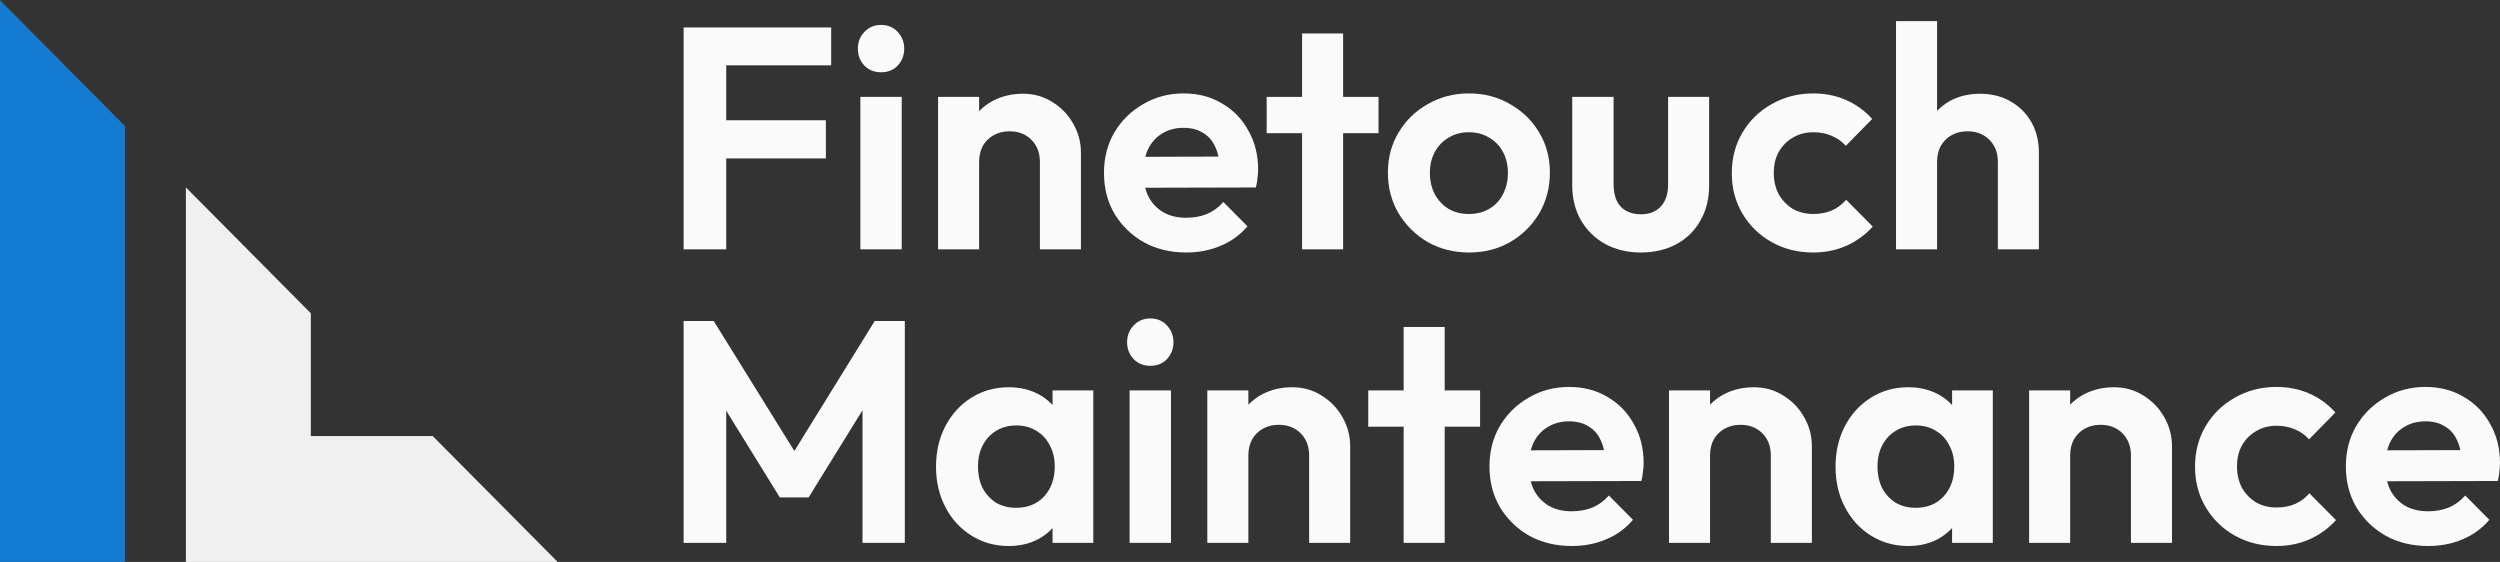 <svg xmlns="http://www.w3.org/2000/svg" width="218" height="49" viewBox="0 0 218 49" fill="none"><rect x="0" y="0" width="218" height="49" fill="#333333" stroke="none"/><path d="M10.895 10.988L0 0.013V49H10.895V10.988Z" fill="#147BD2"></path><path d="M16.21 49V16.342L27.105 27.317V38.025H37.734L48.629 49H16.21Z" fill="#F0F0F0"></path><path d="M59.612 21.742V2.394H63.327V21.742H59.612ZM62.344 13.816V10.486H72.015V13.816H62.344ZM62.344 5.697V2.394H72.479V5.697H62.344Z" fill="#FAFAFA"></path><path d="M75.024 21.742V8.449H78.63V21.742H75.024ZM76.827 6.302C76.244 6.302 75.761 6.11 75.379 5.724C74.996 5.321 74.805 4.825 74.805 4.238C74.805 3.669 74.996 3.183 75.379 2.78C75.761 2.376 76.244 2.174 76.827 2.174C77.428 2.174 77.91 2.376 78.275 2.78C78.657 3.183 78.848 3.669 78.848 4.238C78.848 4.825 78.657 5.321 78.275 5.724C77.91 6.11 77.428 6.302 76.827 6.302Z" fill="#FAFAFA"></path><path d="M90.679 21.742V14.118C90.679 13.329 90.433 12.687 89.942 12.192C89.45 11.696 88.812 11.449 88.029 11.449C87.519 11.449 87.064 11.559 86.663 11.779C86.262 11.999 85.944 12.311 85.707 12.715C85.488 13.118 85.379 13.586 85.379 14.118L83.986 13.403C83.986 12.357 84.204 11.449 84.641 10.678C85.097 9.889 85.716 9.275 86.499 8.834C87.301 8.394 88.202 8.174 89.204 8.174C90.169 8.174 91.034 8.421 91.799 8.917C92.564 9.394 93.165 10.027 93.602 10.816C94.039 11.586 94.258 12.421 94.258 13.32V21.742H90.679ZM81.8 21.742V8.449H85.379V21.742H81.8Z" fill="#FAFAFA"></path><path d="M103.452 22.017C102.068 22.017 100.838 21.723 99.764 21.136C98.689 20.531 97.833 19.705 97.195 18.659C96.576 17.613 96.267 16.421 96.267 15.082C96.267 13.761 96.567 12.586 97.168 11.559C97.787 10.513 98.625 9.687 99.682 9.082C100.738 8.458 101.913 8.146 103.206 8.146C104.481 8.146 105.601 8.44 106.566 9.027C107.55 9.596 108.315 10.385 108.861 11.394C109.426 12.384 109.708 13.513 109.708 14.779C109.708 15.017 109.69 15.265 109.653 15.522C109.635 15.76 109.59 16.035 109.517 16.347L98.425 16.375V13.678L107.85 13.65L106.402 14.779C106.366 13.99 106.22 13.329 105.965 12.797C105.728 12.265 105.373 11.861 104.9 11.586C104.444 11.293 103.88 11.146 103.206 11.146C102.496 11.146 101.876 11.311 101.348 11.641C100.82 11.953 100.41 12.403 100.119 12.99C99.846 13.559 99.709 14.238 99.709 15.026C99.709 15.834 99.855 16.54 100.146 17.146C100.456 17.733 100.893 18.191 101.457 18.522C102.022 18.834 102.678 18.989 103.424 18.989C104.098 18.989 104.708 18.879 105.255 18.659C105.801 18.421 106.275 18.072 106.675 17.613L108.779 19.733C108.142 20.485 107.358 21.053 106.43 21.439C105.519 21.824 104.526 22.017 103.452 22.017Z" fill="#FAFAFA"></path><path d="M113.541 21.742V2.917H117.12V21.742H113.541ZM110.454 11.614V8.449H120.207V11.614H110.454Z" fill="#FAFAFA"></path><path d="M128.101 22.017C126.771 22.017 125.569 21.714 124.495 21.109C123.438 20.485 122.592 19.65 121.954 18.604C121.335 17.54 121.025 16.357 121.025 15.054C121.025 13.751 121.335 12.586 121.954 11.559C122.573 10.513 123.42 9.687 124.495 9.082C125.569 8.458 126.762 8.146 128.074 8.146C129.421 8.146 130.624 8.458 131.68 9.082C132.754 9.687 133.601 10.513 134.221 11.559C134.84 12.586 135.15 13.751 135.15 15.054C135.15 16.357 134.84 17.54 134.221 18.604C133.601 19.65 132.754 20.485 131.68 21.109C130.624 21.714 129.431 22.017 128.101 22.017ZM128.074 18.659C128.748 18.659 129.34 18.512 129.849 18.219C130.378 17.907 130.778 17.485 131.052 16.953C131.343 16.402 131.489 15.779 131.489 15.082C131.489 14.384 131.343 13.77 131.052 13.238C130.76 12.706 130.359 12.293 129.849 11.999C129.34 11.687 128.748 11.531 128.074 11.531C127.418 11.531 126.835 11.687 126.325 11.999C125.815 12.293 125.415 12.706 125.123 13.238C124.832 13.77 124.686 14.384 124.686 15.082C124.686 15.779 124.832 16.402 125.123 16.953C125.415 17.485 125.815 17.907 126.325 18.219C126.835 18.512 127.418 18.659 128.074 18.659Z" fill="#FAFAFA"></path><path d="M143.081 22.017C141.916 22.017 140.878 21.769 139.967 21.274C139.075 20.778 138.373 20.09 137.863 19.21C137.353 18.329 137.098 17.311 137.098 16.155V8.449H140.705V16.072C140.705 16.623 140.796 17.1 140.978 17.503C141.16 17.889 141.433 18.182 141.797 18.384C142.162 18.586 142.59 18.687 143.081 18.687C143.828 18.687 144.411 18.457 144.83 17.999C145.249 17.54 145.458 16.898 145.458 16.072V8.449H149.037V16.155C149.037 17.329 148.782 18.357 148.272 19.237C147.78 20.118 147.079 20.806 146.169 21.301C145.276 21.778 144.247 22.017 143.081 22.017Z" fill="#FAFAFA"></path><path d="M158.116 22.017C156.768 22.017 155.557 21.714 154.483 21.109C153.408 20.503 152.561 19.677 151.942 18.632C151.323 17.586 151.013 16.412 151.013 15.109C151.013 13.788 151.323 12.605 151.942 11.559C152.561 10.513 153.408 9.687 154.483 9.082C155.575 8.458 156.787 8.146 158.116 8.146C159.154 8.146 160.11 8.339 160.985 8.724C161.859 9.109 162.615 9.66 163.252 10.375L160.957 12.715C160.611 12.329 160.192 12.036 159.701 11.834C159.227 11.632 158.699 11.531 158.116 11.531C157.46 11.531 156.868 11.687 156.34 11.999C155.83 12.293 155.421 12.706 155.111 13.238C154.819 13.751 154.674 14.366 154.674 15.082C154.674 15.779 154.819 16.402 155.111 16.953C155.421 17.485 155.83 17.907 156.34 18.219C156.868 18.512 157.46 18.659 158.116 18.659C158.717 18.659 159.254 18.558 159.728 18.357C160.22 18.136 160.639 17.824 160.985 17.421L163.307 19.76C162.633 20.494 161.859 21.053 160.985 21.439C160.11 21.824 159.154 22.017 158.116 22.017Z" fill="#FAFAFA"></path><path d="M174.213 21.742V14.118C174.213 13.329 173.967 12.687 173.475 12.192C172.983 11.696 172.346 11.449 171.563 11.449C171.053 11.449 170.597 11.559 170.197 11.779C169.796 11.999 169.477 12.311 169.24 12.715C169.022 13.118 168.913 13.586 168.913 14.118L167.519 13.403C167.519 12.357 167.738 11.449 168.175 10.678C168.612 9.889 169.213 9.275 169.978 8.834C170.761 8.394 171.654 8.174 172.655 8.174C173.657 8.174 174.54 8.394 175.305 8.834C176.089 9.275 176.699 9.88 177.136 10.651C177.573 11.421 177.791 12.311 177.791 13.32V21.742H174.213ZM165.334 21.742V1.844H168.913V21.742H165.334Z" fill="#FAFAFA"></path><path d="M59.612 47.336V27.989H62.234L70.021 40.538H68.518L76.277 27.989H78.9V47.336H75.211V34.401L75.922 34.621L70.512 43.373H67.999L62.59 34.621L63.327 34.401V47.336H59.612Z" fill="#FAFAFA"></path><path d="M87.959 47.611C86.757 47.611 85.673 47.309 84.708 46.703C83.743 46.098 82.987 45.272 82.441 44.226C81.894 43.18 81.621 42.006 81.621 40.703C81.621 39.383 81.894 38.199 82.441 37.153C82.987 36.108 83.743 35.282 84.708 34.676C85.673 34.071 86.757 33.768 87.959 33.768C88.906 33.768 89.753 33.961 90.5 34.346C91.246 34.731 91.838 35.273 92.276 35.97C92.731 36.649 92.977 37.419 93.013 38.282V43.07C92.977 43.951 92.731 44.731 92.276 45.41C91.838 46.088 91.246 46.63 90.5 47.033C89.753 47.419 88.906 47.611 87.959 47.611ZM88.615 44.281C89.617 44.281 90.427 43.951 91.046 43.291C91.665 42.612 91.975 41.74 91.975 40.676C91.975 39.979 91.829 39.364 91.538 38.832C91.265 38.282 90.873 37.86 90.363 37.566C89.871 37.254 89.289 37.098 88.615 37.098C87.959 37.098 87.376 37.254 86.866 37.566C86.374 37.86 85.983 38.282 85.692 38.832C85.418 39.364 85.282 39.979 85.282 40.676C85.282 41.392 85.418 42.025 85.692 42.575C85.983 43.107 86.374 43.529 86.866 43.841C87.376 44.134 87.959 44.281 88.615 44.281ZM91.784 47.336V43.758L92.358 40.511L91.784 37.318V34.043H95.335V47.336H91.784Z" fill="#FAFAFA"></path><path d="M98.501 47.336V34.043H102.108V47.336H98.501ZM100.305 31.897C99.722 31.897 99.239 31.704 98.857 31.319C98.474 30.915 98.283 30.42 98.283 29.833C98.283 29.264 98.474 28.778 98.857 28.374C99.239 27.971 99.722 27.769 100.305 27.769C100.906 27.769 101.388 27.971 101.753 28.374C102.135 28.778 102.326 29.264 102.326 29.833C102.326 30.42 102.135 30.915 101.753 31.319C101.388 31.704 100.906 31.897 100.305 31.897Z" fill="#FAFAFA"></path><path d="M114.157 47.336V39.713C114.157 38.924 113.911 38.282 113.419 37.786C112.928 37.291 112.29 37.043 111.507 37.043C110.997 37.043 110.542 37.153 110.141 37.373C109.74 37.594 109.422 37.906 109.185 38.309C108.966 38.713 108.857 39.181 108.857 39.713L107.464 38.997C107.464 37.951 107.682 37.043 108.119 36.273C108.575 35.484 109.194 34.869 109.977 34.429C110.778 33.988 111.68 33.768 112.682 33.768C113.647 33.768 114.512 34.016 115.277 34.511C116.042 34.988 116.643 35.621 117.08 36.41C117.517 37.181 117.736 38.016 117.736 38.915V47.336H114.157ZM105.278 47.336V34.043H108.857V47.336H105.278Z" fill="#FAFAFA"></path><path d="M122.398 47.336V28.512H125.977V47.336H122.398ZM119.311 37.208V34.043H129.064V37.208H119.311Z" fill="#FAFAFA"></path><path d="M137.068 47.611C135.684 47.611 134.454 47.318 133.38 46.731C132.305 46.125 131.449 45.3 130.812 44.254C130.192 43.208 129.883 42.015 129.883 40.676C129.883 39.355 130.183 38.181 130.784 37.153C131.404 36.108 132.241 35.282 133.298 34.676C134.354 34.053 135.529 33.741 136.822 33.741C138.097 33.741 139.217 34.034 140.182 34.621C141.166 35.19 141.931 35.979 142.477 36.988C143.042 37.979 143.324 39.107 143.324 40.373C143.324 40.612 143.306 40.859 143.269 41.116C143.251 41.355 143.206 41.63 143.133 41.942L132.041 41.969V39.272L141.466 39.245L140.018 40.373C139.982 39.584 139.836 38.924 139.581 38.392C139.345 37.86 138.989 37.456 138.516 37.181C138.061 36.887 137.496 36.74 136.822 36.74C136.112 36.74 135.492 36.906 134.964 37.236C134.436 37.548 134.026 37.997 133.735 38.584C133.462 39.153 133.325 39.832 133.325 40.621C133.325 41.428 133.471 42.135 133.762 42.74C134.072 43.327 134.509 43.786 135.074 44.116C135.638 44.428 136.294 44.584 137.041 44.584C137.714 44.584 138.325 44.474 138.871 44.254C139.417 44.015 139.891 43.667 140.292 43.208L142.395 45.327C141.758 46.079 140.975 46.648 140.046 47.033C139.135 47.419 138.142 47.611 137.068 47.611Z" fill="#FAFAFA"></path><path d="M154.416 47.336V39.713C154.416 38.924 154.171 38.282 153.679 37.786C153.187 37.291 152.55 37.043 151.766 37.043C151.256 37.043 150.801 37.153 150.4 37.373C150 37.594 149.681 37.906 149.444 38.309C149.226 38.713 149.116 39.181 149.116 39.713L147.723 38.997C147.723 37.951 147.942 37.043 148.379 36.273C148.834 35.484 149.453 34.869 150.236 34.429C151.038 33.988 151.939 33.768 152.941 33.768C153.906 33.768 154.772 34.016 155.536 34.511C156.301 34.988 156.902 35.621 157.34 36.41C157.777 37.181 157.995 38.016 157.995 38.915V47.336H154.416ZM145.537 47.336V34.043H149.116V47.336H145.537Z" fill="#FAFAFA"></path><path d="M166.397 47.611C165.195 47.611 164.111 47.309 163.146 46.703C162.18 46.098 161.425 45.272 160.878 44.226C160.332 43.18 160.059 42.006 160.059 40.703C160.059 39.383 160.332 38.199 160.878 37.153C161.425 36.108 162.18 35.282 163.146 34.676C164.111 34.071 165.195 33.768 166.397 33.768C167.344 33.768 168.191 33.961 168.938 34.346C169.684 34.731 170.276 35.273 170.713 35.97C171.169 36.649 171.414 37.419 171.451 38.282V43.07C171.414 43.951 171.169 44.731 170.713 45.41C170.276 46.088 169.684 46.63 168.938 47.033C168.191 47.419 167.344 47.611 166.397 47.611ZM167.052 44.281C168.054 44.281 168.865 43.951 169.484 43.291C170.103 42.612 170.413 41.74 170.413 40.676C170.413 39.979 170.267 39.364 169.976 38.832C169.702 38.282 169.311 37.86 168.801 37.566C168.309 37.254 167.726 37.098 167.052 37.098C166.397 37.098 165.814 37.254 165.304 37.566C164.812 37.86 164.421 38.282 164.129 38.832C163.856 39.364 163.719 39.979 163.719 40.676C163.719 41.392 163.856 42.025 164.129 42.575C164.421 43.107 164.812 43.529 165.304 43.841C165.814 44.134 166.397 44.281 167.052 44.281ZM170.222 47.336V43.758L170.795 40.511L170.222 37.318V34.043H173.773V47.336H170.222Z" fill="#FAFAFA"></path><path d="M185.818 47.336V39.713C185.818 38.924 185.572 38.282 185.081 37.786C184.589 37.291 183.951 37.043 183.168 37.043C182.658 37.043 182.203 37.153 181.802 37.373C181.401 37.594 181.083 37.906 180.846 38.309C180.627 38.713 180.518 39.181 180.518 39.713L179.125 38.997C179.125 37.951 179.343 37.043 179.78 36.273C180.236 35.484 180.855 34.869 181.638 34.429C182.44 33.988 183.341 33.768 184.343 33.768C185.308 33.768 186.173 34.016 186.938 34.511C187.703 34.988 188.304 35.621 188.741 36.41C189.178 37.181 189.397 38.016 189.397 38.915V47.336H185.818ZM176.939 47.336V34.043H180.518V47.336H176.939Z" fill="#FAFAFA"></path><path d="M198.509 47.611C197.161 47.611 195.95 47.309 194.875 46.703C193.801 46.098 192.954 45.272 192.335 44.226C191.715 43.18 191.406 42.006 191.406 40.703C191.406 39.383 191.715 38.199 192.335 37.153C192.954 36.108 193.801 35.282 194.875 34.676C195.968 34.053 197.179 33.741 198.509 33.741C199.547 33.741 200.503 33.933 201.377 34.319C202.252 34.704 203.007 35.254 203.645 35.97L201.35 38.309C201.004 37.924 200.585 37.63 200.093 37.428C199.62 37.227 199.092 37.126 198.509 37.126C197.853 37.126 197.261 37.282 196.733 37.594C196.223 37.887 195.813 38.3 195.504 38.832C195.212 39.346 195.067 39.96 195.067 40.676C195.067 41.373 195.212 41.997 195.504 42.547C195.813 43.08 196.223 43.502 196.733 43.813C197.261 44.107 197.853 44.254 198.509 44.254C199.11 44.254 199.647 44.153 200.121 43.951C200.612 43.731 201.031 43.419 201.377 43.015L203.7 45.355C203.026 46.088 202.252 46.648 201.377 47.033C200.503 47.419 199.547 47.611 198.509 47.611Z" fill="#FAFAFA"></path><path d="M211.744 47.611C210.36 47.611 209.13 47.318 208.056 46.731C206.981 46.125 206.125 45.3 205.488 44.254C204.868 43.208 204.559 42.015 204.559 40.676C204.559 39.355 204.859 38.181 205.46 37.153C206.079 36.108 206.917 35.282 207.974 34.676C209.03 34.053 210.205 33.741 211.498 33.741C212.773 33.741 213.893 34.034 214.858 34.621C215.842 35.19 216.607 35.979 217.153 36.988C217.718 37.979 218 39.107 218 40.373C218 40.612 217.982 40.859 217.945 41.116C217.927 41.355 217.882 41.63 217.809 41.942L206.717 41.969V39.272L216.142 39.245L214.694 40.373C214.658 39.584 214.512 38.924 214.257 38.392C214.02 37.86 213.665 37.456 213.192 37.181C212.736 36.887 212.172 36.74 211.498 36.74C210.788 36.74 210.168 36.906 209.64 37.236C209.112 37.548 208.702 37.997 208.411 38.584C208.138 39.153 208.001 39.832 208.001 40.621C208.001 41.428 208.147 42.135 208.438 42.74C208.748 43.327 209.185 43.786 209.749 44.116C210.314 44.428 210.97 44.584 211.716 44.584C212.39 44.584 213 44.474 213.547 44.254C214.093 44.015 214.567 43.667 214.968 43.208L217.071 45.327C216.434 46.079 215.651 46.648 214.722 47.033C213.811 47.419 212.818 47.611 211.744 47.611Z" fill="#FAFAFA"></path></svg>